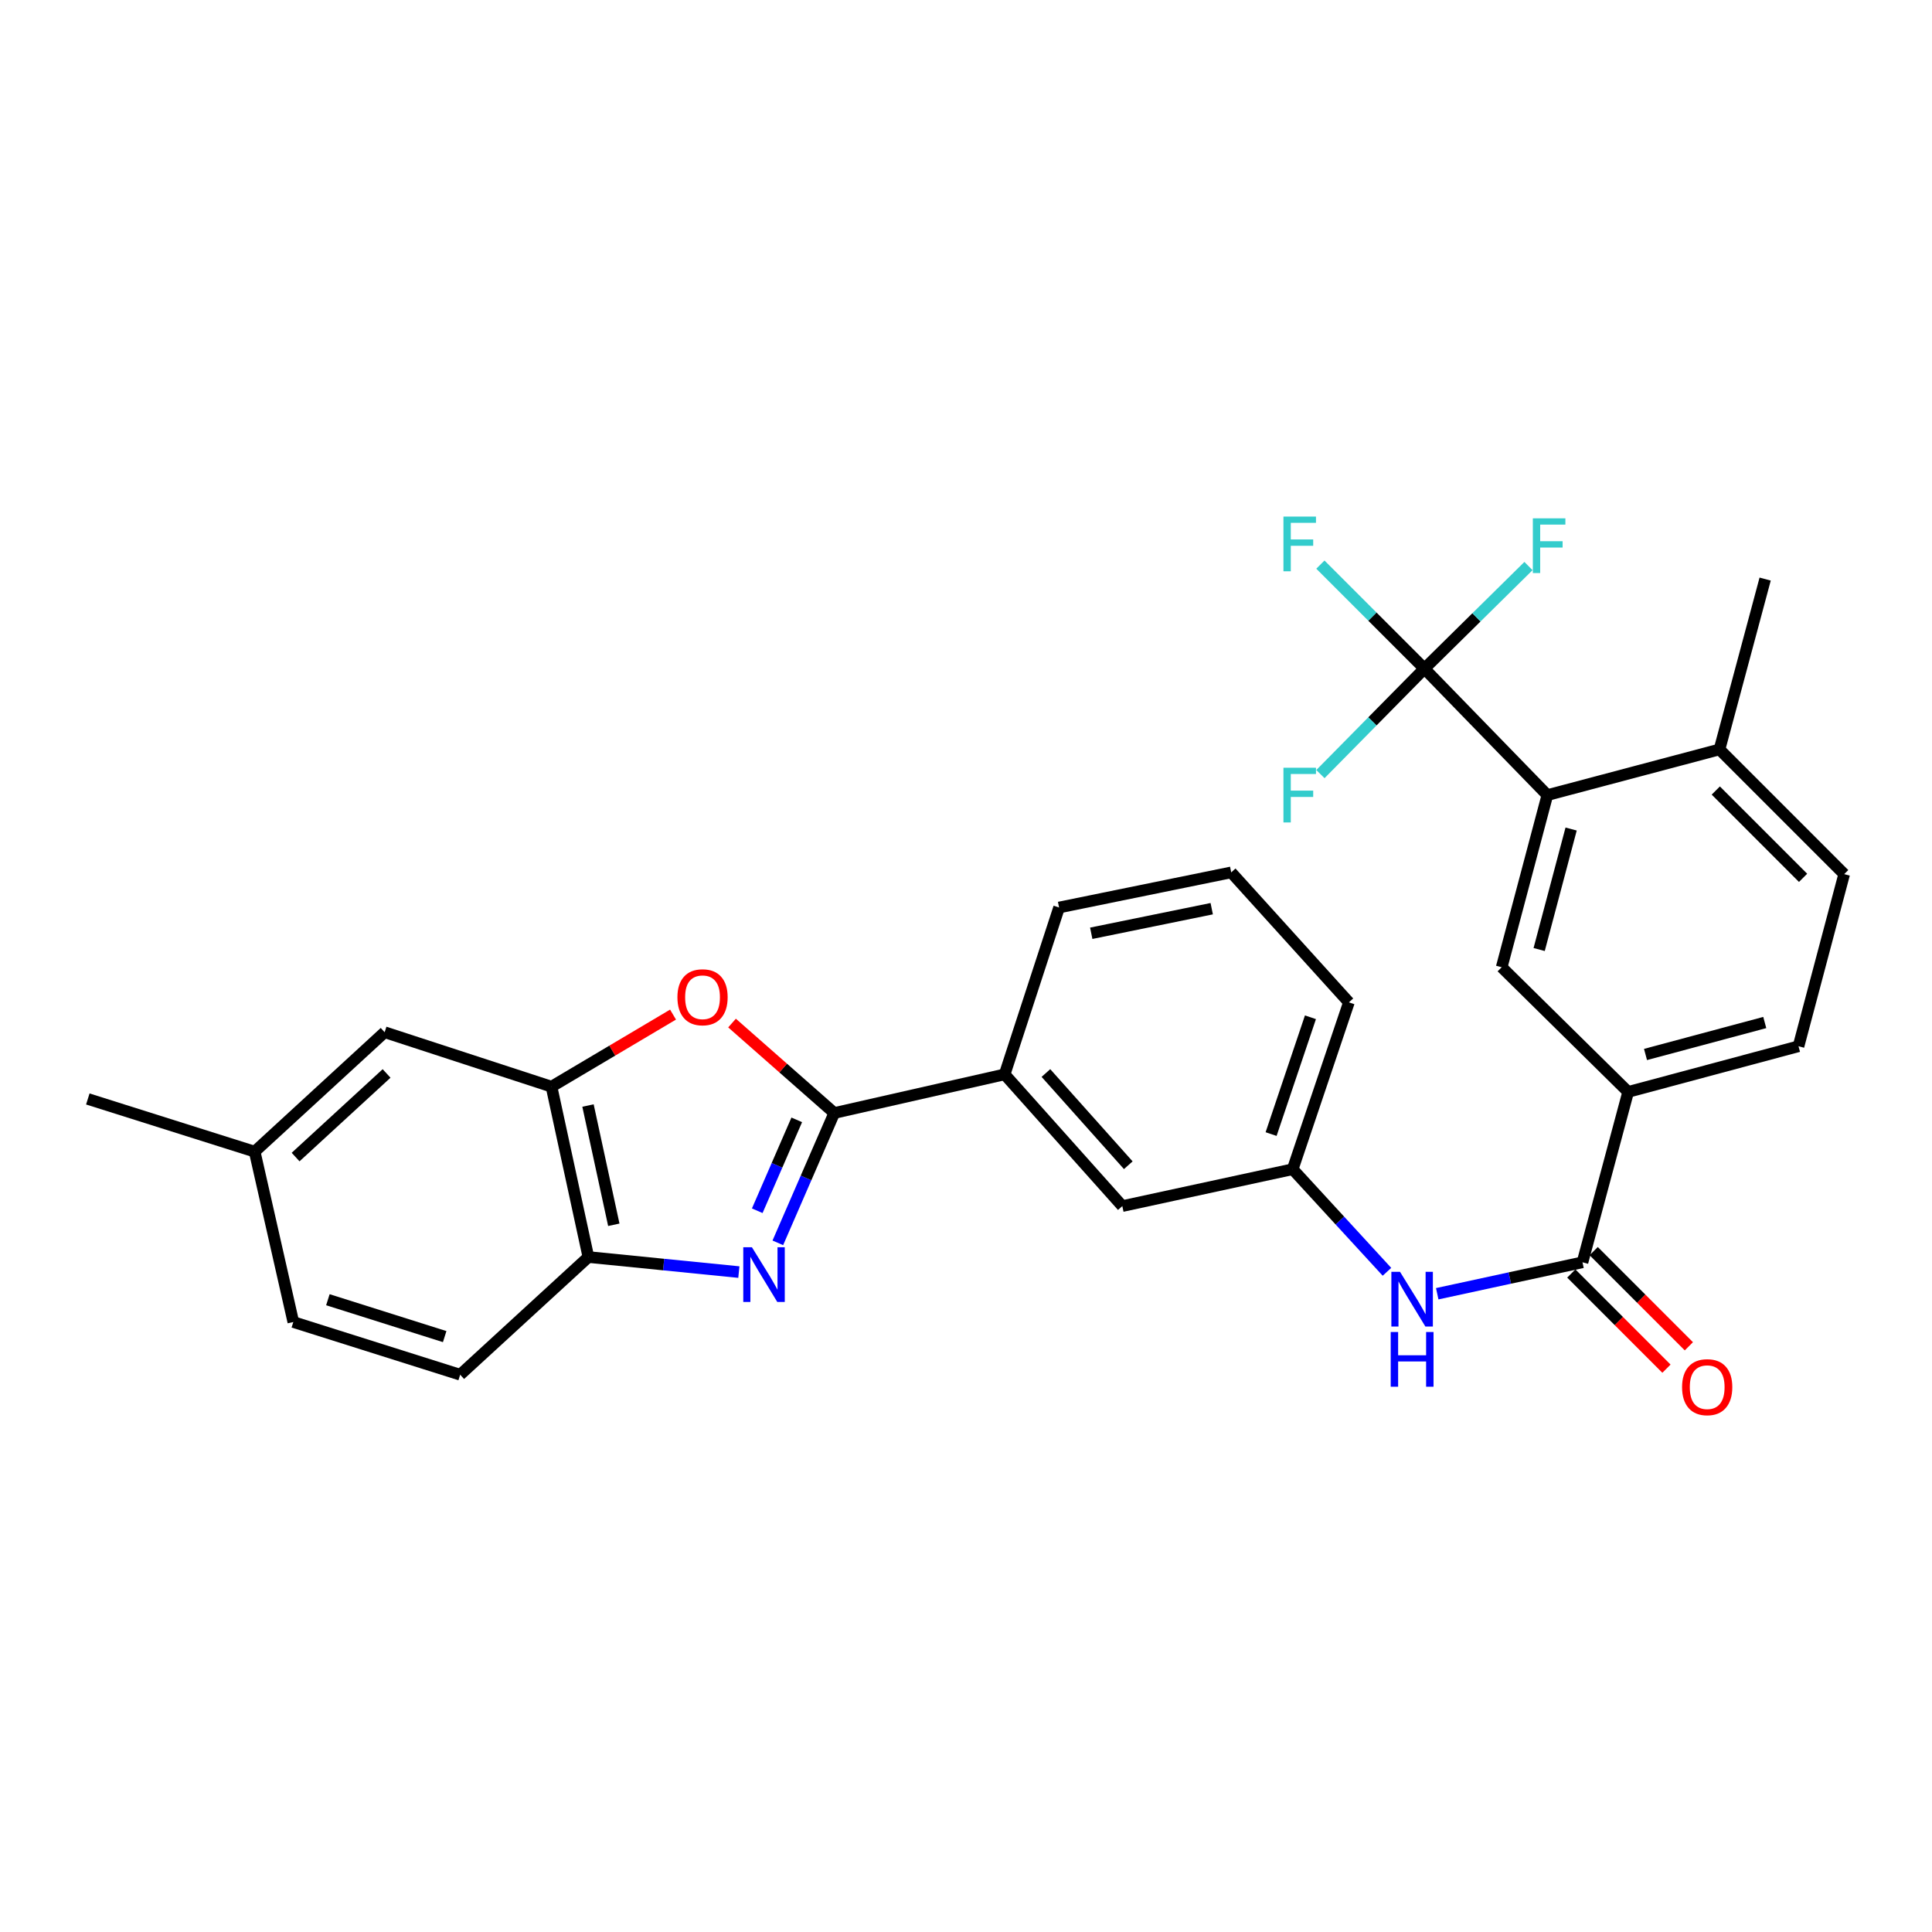 <?xml version='1.0' encoding='iso-8859-1'?>
<svg version='1.1' baseProfile='full'
              xmlns='http://www.w3.org/2000/svg'
                      xmlns:rdkit='http://www.rdkit.org/xml'
                      xmlns:xlink='http://www.w3.org/1999/xlink'
                  xml:space='preserve'
width='1000px' height='1000px' viewBox='0 0 1000 1000'>
<!-- END OF HEADER -->
<rect style='opacity:1.0;fill:#FFFFFF;stroke:none' width='1000' height='1000' x='0' y='0'> </rect>
<path class='bond-0' d='M 842.733,565.179 L 777.272,500.638' style='fill:none;fill-rule:evenodd;stroke:#000000;stroke-width:6px;stroke-linecap:butt;stroke-linejoin:miter;stroke-opacity:1' />
<path class='bond-1' d='M 842.733,565.179 L 930.91,541.543' style='fill:none;fill-rule:evenodd;stroke:#000000;stroke-width:6px;stroke-linecap:butt;stroke-linejoin:miter;stroke-opacity:1' />
<path class='bond-1' d='M 851.715,545.798 L 913.438,529.253' style='fill:none;fill-rule:evenodd;stroke:#000000;stroke-width:6px;stroke-linecap:butt;stroke-linejoin:miter;stroke-opacity:1' />
<path class='bond-2' d='M 842.733,565.179 L 819.097,653.365' style='fill:none;fill-rule:evenodd;stroke:#000000;stroke-width:6px;stroke-linecap:butt;stroke-linejoin:miter;stroke-opacity:1' />
<path class='bond-3' d='M 743.907,669.642 L 781.502,661.503' style='fill:none;fill-rule:evenodd;stroke:#0000FF;stroke-width:6px;stroke-linecap:butt;stroke-linejoin:miter;stroke-opacity:1' />
<path class='bond-3' d='M 781.502,661.503 L 819.097,653.365' style='fill:none;fill-rule:evenodd;stroke:#000000;stroke-width:6px;stroke-linecap:butt;stroke-linejoin:miter;stroke-opacity:1' />
<path class='bond-4' d='M 717.887,658.282 L 693.491,631.732' style='fill:none;fill-rule:evenodd;stroke:#0000FF;stroke-width:6px;stroke-linecap:butt;stroke-linejoin:miter;stroke-opacity:1' />
<path class='bond-4' d='M 693.491,631.732 L 669.094,605.182' style='fill:none;fill-rule:evenodd;stroke:#000000;stroke-width:6px;stroke-linecap:butt;stroke-linejoin:miter;stroke-opacity:1' />
<path class='bond-5' d='M 813.3,659.161 L 837.93,683.794' style='fill:none;fill-rule:evenodd;stroke:#000000;stroke-width:6px;stroke-linecap:butt;stroke-linejoin:miter;stroke-opacity:1' />
<path class='bond-5' d='M 837.93,683.794 L 862.559,708.426' style='fill:none;fill-rule:evenodd;stroke:#FF0000;stroke-width:6px;stroke-linecap:butt;stroke-linejoin:miter;stroke-opacity:1' />
<path class='bond-5' d='M 824.894,647.569 L 849.523,672.201' style='fill:none;fill-rule:evenodd;stroke:#000000;stroke-width:6px;stroke-linecap:butt;stroke-linejoin:miter;stroke-opacity:1' />
<path class='bond-5' d='M 849.523,672.201 L 874.153,696.834' style='fill:none;fill-rule:evenodd;stroke:#FF0000;stroke-width:6px;stroke-linecap:butt;stroke-linejoin:miter;stroke-opacity:1' />
<path class='bond-6' d='M 954.545,452.456 L 890.005,387.906' style='fill:none;fill-rule:evenodd;stroke:#000000;stroke-width:6px;stroke-linecap:butt;stroke-linejoin:miter;stroke-opacity:1' />
<path class='bond-6' d='M 933.271,454.365 L 888.092,409.18' style='fill:none;fill-rule:evenodd;stroke:#000000;stroke-width:6px;stroke-linecap:butt;stroke-linejoin:miter;stroke-opacity:1' />
<path class='bond-7' d='M 954.545,452.456 L 930.91,541.543' style='fill:none;fill-rule:evenodd;stroke:#000000;stroke-width:6px;stroke-linecap:butt;stroke-linejoin:miter;stroke-opacity:1' />
<path class='bond-8' d='M 890.005,387.906 L 800.908,411.542' style='fill:none;fill-rule:evenodd;stroke:#000000;stroke-width:6px;stroke-linecap:butt;stroke-linejoin:miter;stroke-opacity:1' />
<path class='bond-9' d='M 890.005,387.906 L 913.64,299.729' style='fill:none;fill-rule:evenodd;stroke:#000000;stroke-width:6px;stroke-linecap:butt;stroke-linejoin:miter;stroke-opacity:1' />
<path class='bond-10' d='M 800.908,411.542 L 777.272,500.638' style='fill:none;fill-rule:evenodd;stroke:#000000;stroke-width:6px;stroke-linecap:butt;stroke-linejoin:miter;stroke-opacity:1' />
<path class='bond-10' d='M 813.209,429.11 L 796.664,491.477' style='fill:none;fill-rule:evenodd;stroke:#000000;stroke-width:6px;stroke-linecap:butt;stroke-linejoin:miter;stroke-opacity:1' />
<path class='bond-11' d='M 800.908,411.542 L 737.278,346.09' style='fill:none;fill-rule:evenodd;stroke:#000000;stroke-width:6px;stroke-linecap:butt;stroke-linejoin:miter;stroke-opacity:1' />
<path class='bond-12' d='M 382.432,658.429 L 343.489,654.535' style='fill:none;fill-rule:evenodd;stroke:#0000FF;stroke-width:6px;stroke-linecap:butt;stroke-linejoin:miter;stroke-opacity:1' />
<path class='bond-12' d='M 343.489,654.535 L 304.547,650.641' style='fill:none;fill-rule:evenodd;stroke:#000000;stroke-width:6px;stroke-linecap:butt;stroke-linejoin:miter;stroke-opacity:1' />
<path class='bond-13' d='M 402.603,643.291 L 417.209,609.691' style='fill:none;fill-rule:evenodd;stroke:#0000FF;stroke-width:6px;stroke-linecap:butt;stroke-linejoin:miter;stroke-opacity:1' />
<path class='bond-13' d='M 417.209,609.691 L 431.816,576.091' style='fill:none;fill-rule:evenodd;stroke:#000000;stroke-width:6px;stroke-linecap:butt;stroke-linejoin:miter;stroke-opacity:1' />
<path class='bond-13' d='M 391.949,626.675 L 402.174,603.155' style='fill:none;fill-rule:evenodd;stroke:#0000FF;stroke-width:6px;stroke-linecap:butt;stroke-linejoin:miter;stroke-opacity:1' />
<path class='bond-13' d='M 402.174,603.155 L 412.398,579.634' style='fill:none;fill-rule:evenodd;stroke:#000000;stroke-width:6px;stroke-linecap:butt;stroke-linejoin:miter;stroke-opacity:1' />
<path class='bond-14' d='M 431.816,576.091 L 405.359,552.811' style='fill:none;fill-rule:evenodd;stroke:#000000;stroke-width:6px;stroke-linecap:butt;stroke-linejoin:miter;stroke-opacity:1' />
<path class='bond-14' d='M 405.359,552.811 L 378.902,529.531' style='fill:none;fill-rule:evenodd;stroke:#FF0000;stroke-width:6px;stroke-linecap:butt;stroke-linejoin:miter;stroke-opacity:1' />
<path class='bond-15' d='M 431.816,576.091 L 520.002,556.089' style='fill:none;fill-rule:evenodd;stroke:#000000;stroke-width:6px;stroke-linecap:butt;stroke-linejoin:miter;stroke-opacity:1' />
<path class='bond-16' d='M 348.36,525.152 L 316.908,543.804' style='fill:none;fill-rule:evenodd;stroke:#FF0000;stroke-width:6px;stroke-linecap:butt;stroke-linejoin:miter;stroke-opacity:1' />
<path class='bond-16' d='M 316.908,543.804 L 285.456,562.456' style='fill:none;fill-rule:evenodd;stroke:#000000;stroke-width:6px;stroke-linecap:butt;stroke-linejoin:miter;stroke-opacity:1' />
<path class='bond-17' d='M 304.547,650.641 L 285.456,562.456' style='fill:none;fill-rule:evenodd;stroke:#000000;stroke-width:6px;stroke-linecap:butt;stroke-linejoin:miter;stroke-opacity:1' />
<path class='bond-17' d='M 317.707,633.945 L 304.343,572.215' style='fill:none;fill-rule:evenodd;stroke:#000000;stroke-width:6px;stroke-linecap:butt;stroke-linejoin:miter;stroke-opacity:1' />
<path class='bond-18' d='M 304.547,650.641 L 238.184,711.548' style='fill:none;fill-rule:evenodd;stroke:#000000;stroke-width:6px;stroke-linecap:butt;stroke-linejoin:miter;stroke-opacity:1' />
<path class='bond-19' d='M 285.456,562.456 L 199.092,534.275' style='fill:none;fill-rule:evenodd;stroke:#000000;stroke-width:6px;stroke-linecap:butt;stroke-linejoin:miter;stroke-opacity:1' />
<path class='bond-20' d='M 199.092,534.275 L 131.819,596.092' style='fill:none;fill-rule:evenodd;stroke:#000000;stroke-width:6px;stroke-linecap:butt;stroke-linejoin:miter;stroke-opacity:1' />
<path class='bond-20' d='M 200.094,555.619 L 153.003,598.892' style='fill:none;fill-rule:evenodd;stroke:#000000;stroke-width:6px;stroke-linecap:butt;stroke-linejoin:miter;stroke-opacity:1' />
<path class='bond-21' d='M 131.819,596.092 L 45.455,568.822' style='fill:none;fill-rule:evenodd;stroke:#000000;stroke-width:6px;stroke-linecap:butt;stroke-linejoin:miter;stroke-opacity:1' />
<path class='bond-22' d='M 131.819,596.092 L 151.82,684.278' style='fill:none;fill-rule:evenodd;stroke:#000000;stroke-width:6px;stroke-linecap:butt;stroke-linejoin:miter;stroke-opacity:1' />
<path class='bond-23' d='M 151.82,684.278 L 238.184,711.548' style='fill:none;fill-rule:evenodd;stroke:#000000;stroke-width:6px;stroke-linecap:butt;stroke-linejoin:miter;stroke-opacity:1' />
<path class='bond-23' d='M 169.711,672.734 L 230.166,691.823' style='fill:none;fill-rule:evenodd;stroke:#000000;stroke-width:6px;stroke-linecap:butt;stroke-linejoin:miter;stroke-opacity:1' />
<path class='bond-24' d='M 520.002,556.089 L 580.908,624.273' style='fill:none;fill-rule:evenodd;stroke:#000000;stroke-width:6px;stroke-linecap:butt;stroke-linejoin:miter;stroke-opacity:1' />
<path class='bond-24' d='M 541.365,555.395 L 583.999,603.123' style='fill:none;fill-rule:evenodd;stroke:#000000;stroke-width:6px;stroke-linecap:butt;stroke-linejoin:miter;stroke-opacity:1' />
<path class='bond-25' d='M 520.002,556.089 L 548.182,469.725' style='fill:none;fill-rule:evenodd;stroke:#000000;stroke-width:6px;stroke-linecap:butt;stroke-linejoin:miter;stroke-opacity:1' />
<path class='bond-26' d='M 580.908,624.273 L 669.094,605.182' style='fill:none;fill-rule:evenodd;stroke:#000000;stroke-width:6px;stroke-linecap:butt;stroke-linejoin:miter;stroke-opacity:1' />
<path class='bond-27' d='M 669.094,605.182 L 698.186,518.818' style='fill:none;fill-rule:evenodd;stroke:#000000;stroke-width:6px;stroke-linecap:butt;stroke-linejoin:miter;stroke-opacity:1' />
<path class='bond-27' d='M 657.921,586.994 L 678.285,526.539' style='fill:none;fill-rule:evenodd;stroke:#000000;stroke-width:6px;stroke-linecap:butt;stroke-linejoin:miter;stroke-opacity:1' />
<path class='bond-28' d='M 548.182,469.725 L 637.27,451.545' style='fill:none;fill-rule:evenodd;stroke:#000000;stroke-width:6px;stroke-linecap:butt;stroke-linejoin:miter;stroke-opacity:1' />
<path class='bond-28' d='M 564.824,483.062 L 627.185,470.336' style='fill:none;fill-rule:evenodd;stroke:#000000;stroke-width:6px;stroke-linecap:butt;stroke-linejoin:miter;stroke-opacity:1' />
<path class='bond-29' d='M 637.27,451.545 L 698.186,518.818' style='fill:none;fill-rule:evenodd;stroke:#000000;stroke-width:6px;stroke-linecap:butt;stroke-linejoin:miter;stroke-opacity:1' />
<path class='bond-30' d='M 737.278,346.09 L 764.206,319.539' style='fill:none;fill-rule:evenodd;stroke:#000000;stroke-width:6px;stroke-linecap:butt;stroke-linejoin:miter;stroke-opacity:1' />
<path class='bond-30' d='M 764.206,319.539 L 791.133,292.987' style='fill:none;fill-rule:evenodd;stroke:#33CCCC;stroke-width:6px;stroke-linecap:butt;stroke-linejoin:miter;stroke-opacity:1' />
<path class='bond-31' d='M 737.278,346.09 L 710.362,373.382' style='fill:none;fill-rule:evenodd;stroke:#000000;stroke-width:6px;stroke-linecap:butt;stroke-linejoin:miter;stroke-opacity:1' />
<path class='bond-31' d='M 710.362,373.382 L 683.446,400.674' style='fill:none;fill-rule:evenodd;stroke:#33CCCC;stroke-width:6px;stroke-linecap:butt;stroke-linejoin:miter;stroke-opacity:1' />
<path class='bond-32' d='M 737.278,346.09 L 710.354,319.166' style='fill:none;fill-rule:evenodd;stroke:#000000;stroke-width:6px;stroke-linecap:butt;stroke-linejoin:miter;stroke-opacity:1' />
<path class='bond-32' d='M 710.354,319.166 L 683.43,292.242' style='fill:none;fill-rule:evenodd;stroke:#33CCCC;stroke-width:6px;stroke-linecap:butt;stroke-linejoin:miter;stroke-opacity:1' />
<path  class='atom-1' d='M 724.651 658.295
L 733.931 673.295
Q 734.851 674.775, 736.331 677.455
Q 737.811 680.135, 737.891 680.295
L 737.891 658.295
L 741.651 658.295
L 741.651 686.615
L 737.771 686.615
L 727.811 670.215
Q 726.651 668.295, 725.411 666.095
Q 724.211 663.895, 723.851 663.215
L 723.851 686.615
L 720.171 686.615
L 720.171 658.295
L 724.651 658.295
' fill='#0000FF'/>
<path  class='atom-1' d='M 719.831 689.447
L 723.671 689.447
L 723.671 701.487
L 738.151 701.487
L 738.151 689.447
L 741.991 689.447
L 741.991 717.767
L 738.151 717.767
L 738.151 704.687
L 723.671 704.687
L 723.671 717.767
L 719.831 717.767
L 719.831 689.447
' fill='#0000FF'/>
<path  class='atom-4' d='M 870.638 717.995
Q 870.638 711.195, 873.998 707.395
Q 877.358 703.595, 883.638 703.595
Q 889.918 703.595, 893.278 707.395
Q 896.638 711.195, 896.638 717.995
Q 896.638 724.875, 893.238 728.795
Q 889.838 732.675, 883.638 732.675
Q 877.398 732.675, 873.998 728.795
Q 870.638 724.915, 870.638 717.995
M 883.638 729.475
Q 887.958 729.475, 890.278 726.595
Q 892.638 723.675, 892.638 717.995
Q 892.638 712.435, 890.278 709.635
Q 887.958 706.795, 883.638 706.795
Q 879.318 706.795, 876.958 709.595
Q 874.638 712.395, 874.638 717.995
Q 874.638 723.715, 876.958 726.595
Q 879.318 729.475, 883.638 729.475
' fill='#FF0000'/>
<path  class='atom-7' d='M 389.196 645.571
L 398.476 660.571
Q 399.396 662.051, 400.876 664.731
Q 402.356 667.411, 402.436 667.571
L 402.436 645.571
L 406.196 645.571
L 406.196 673.891
L 402.316 673.891
L 392.356 657.491
Q 391.196 655.571, 389.956 653.371
Q 388.756 651.171, 388.396 650.491
L 388.396 673.891
L 384.716 673.891
L 384.716 645.571
L 389.196 645.571
' fill='#0000FF'/>
<path  class='atom-9' d='M 350.632 516.175
Q 350.632 509.375, 353.992 505.575
Q 357.352 501.775, 363.632 501.775
Q 369.912 501.775, 373.272 505.575
Q 376.632 509.375, 376.632 516.175
Q 376.632 523.055, 373.232 526.975
Q 369.832 530.855, 363.632 530.855
Q 357.392 530.855, 353.992 526.975
Q 350.632 523.095, 350.632 516.175
M 363.632 527.655
Q 367.952 527.655, 370.272 524.775
Q 372.632 521.855, 372.632 516.175
Q 372.632 510.615, 370.272 507.815
Q 367.952 504.975, 363.632 504.975
Q 359.312 504.975, 356.952 507.775
Q 354.632 510.575, 354.632 516.175
Q 354.632 521.895, 356.952 524.775
Q 359.312 527.655, 363.632 527.655
' fill='#FF0000'/>
<path  class='atom-26' d='M 793.399 268.291
L 810.239 268.291
L 810.239 271.531
L 797.199 271.531
L 797.199 280.131
L 808.799 280.131
L 808.799 283.411
L 797.199 283.411
L 797.199 296.611
L 793.399 296.611
L 793.399 268.291
' fill='#33CCCC'/>
<path  class='atom-27' d='M 664.308 397.382
L 681.148 397.382
L 681.148 400.622
L 668.108 400.622
L 668.108 409.222
L 679.708 409.222
L 679.708 412.502
L 668.108 412.502
L 668.108 425.702
L 664.308 425.702
L 664.308 397.382
' fill='#33CCCC'/>
<path  class='atom-28' d='M 664.308 267.38
L 681.148 267.38
L 681.148 270.62
L 668.108 270.62
L 668.108 279.22
L 679.708 279.22
L 679.708 282.5
L 668.108 282.5
L 668.108 295.7
L 664.308 295.7
L 664.308 267.38
' fill='#33CCCC'/>
</svg>
